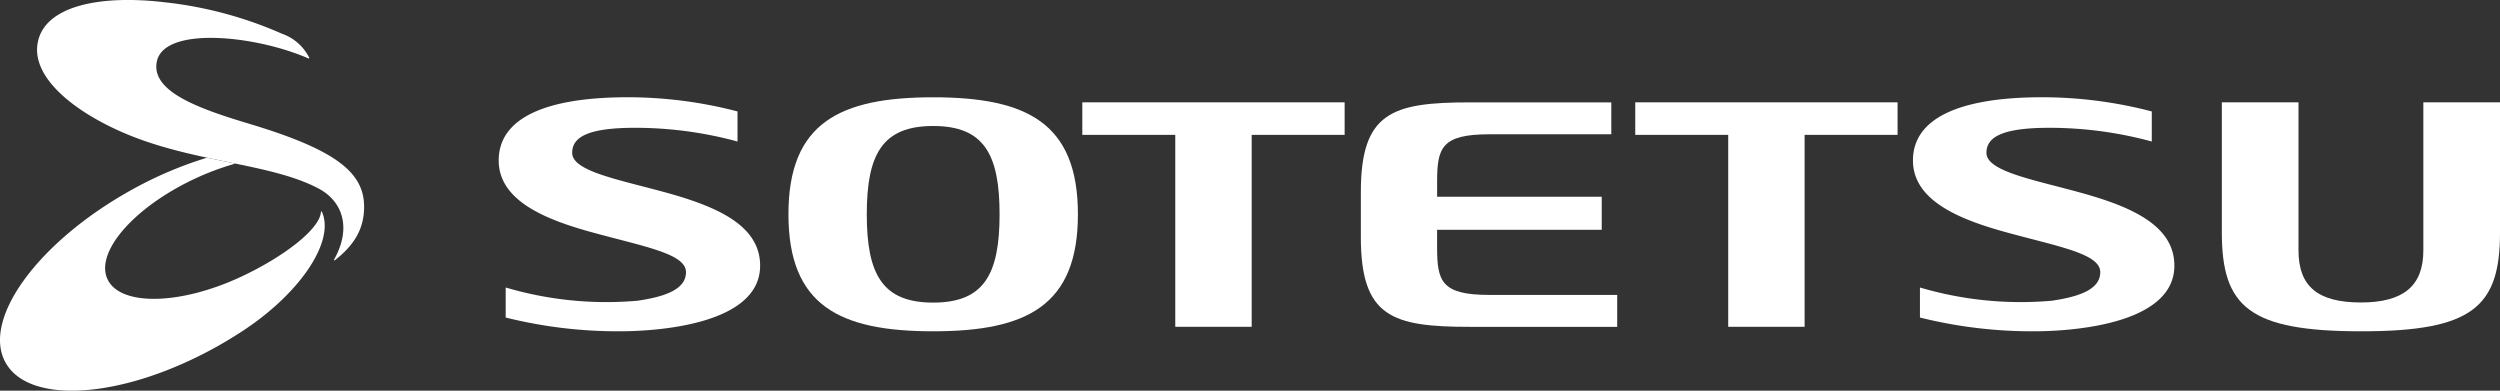 <svg xmlns="http://www.w3.org/2000/svg" xmlns:xlink="http://www.w3.org/1999/xlink" width="246.643" height="38.544" viewBox="0 0 246.643 38.544">
  <rect x="0" y="0" width="246.643" height="38.544" fill="#333333" stroke="none"/>
  <defs>
    <clipPath id="clip-path">
      <rect id="長方形_2085" data-name="長方形 2085" width="246.643" height="38.544" fill="#fff"/>
    </clipPath>
  </defs>
  <g id="グループ_2450" data-name="グループ 2450" clip-path="url(#clip-path)">
    <path id="パス_3517" data-name="パス 3517" d="M136.049,25.761c0-5.939-1.552-8.712-6.551-8.712s-6.551,2.773-6.551,8.712,1.551,8.712,6.551,8.712,6.551-2.773,6.551-8.712m7.728,0c0,9.015-5.05,11.542-14.279,11.542s-14.279-2.528-14.279-11.542,5.049-11.543,14.279-11.543,14.279,2.525,14.279,11.543" transform="translate(-37.433 -4.619)" fill="#fff"/>
    <path id="パス_3518" data-name="パス 3518" d="M86.555,34.289c2.862-.414,4.8-1.172,4.8-2.819,0-1.817-4.043-2.5-9.233-3.923-4.62-1.264-9.244-3.121-9.244-7.1,0-4.08,4.413-6.235,12.76-6.235a42.872,42.872,0,0,1,10.8,1.4v2.967a38.459,38.459,0,0,0-10.1-1.353c-4.768,0-6.211.961-6.211,2.472,0,1.894,4.985,2.7,9.811,4.074,4.849,1.385,8.731,3.257,8.731,7.056,0,5.938-10.58,6.474-13.834,6.474a45.717,45.717,0,0,1-11.268-1.358V32.981a35.023,35.023,0,0,0,12.988,1.308" transform="translate(-23.677 -4.618)" fill="#fff"/>
    <path id="パス_3519" data-name="パス 3519" d="M293.228,34.289c2.862-.414,4.8-1.172,4.8-2.819,0-1.817-4.043-2.5-9.233-3.923-4.621-1.264-9.246-3.121-9.246-7.1,0-4.08,4.413-6.235,12.761-6.235a42.864,42.864,0,0,1,10.8,1.4v2.967a38.453,38.453,0,0,0-10.1-1.353c-4.768,0-6.211.961-6.211,2.472,0,1.894,4.984,2.7,9.809,4.074,4.849,1.385,8.731,3.257,8.731,7.056,0,5.938-10.582,6.474-13.834,6.474a45.7,45.7,0,0,1-11.267-1.358V32.981a35.02,35.02,0,0,0,12.988,1.308" transform="translate(-90.822 -4.618)" fill="#fff"/>
    <path id="パス_3520" data-name="パス 3520" d="M198.865,28.252c0,7.881,3.084,8.853,10.762,8.853h14.53v-3.15H211.529c-4.723,0-5.14-1.354-5.14-4.685V27.531h16.241V24.271H206.39V22.794c0-3.33.417-4.685,5.14-4.685h12.044V14.96H209.627c-7.678,0-10.762.972-10.762,8.853Z" transform="translate(-64.608 -4.86)" fill="#fff"/>
    <path id="パス_3521" data-name="パス 3521" d="M167.334,37.1h7.538V18.166h9.171V14.958h-25.88v3.208h9.171Z" transform="translate(-51.385 -4.859)" fill="#fff"/>
    <path id="パス_3522" data-name="パス 3522" d="M248.138,37.1h7.537V18.166h9.172V14.958H238.966v3.208h9.172Z" transform="translate(-77.637 -4.859)" fill="#fff"/>
    <path id="パス_3523" data-name="パス 3523" d="M344.566,14.958v14.6c0,3.507-1.959,5.142-6.159,5.142-4.259,0-6.159-1.586-6.159-5.142v-14.6h-7.563V27.8c0,7.361,2.74,9.744,13.761,9.744,10.944,0,13.683-2.382,13.683-9.745V14.958Z" transform="translate(-105.485 -4.859)" fill="#fff"/>
    <path id="パス_3524" data-name="パス 3524" d="M26.411,12.23c-5.008-1.5-9.757-3.182-9.183-6.136.69-3.547,9.751-2.621,14.99-.315l.059-.062a4.734,4.734,0,0,0-2.687-2.384,39.1,39.1,0,0,0-11.5-3.1C11.507-.552,6.531.638,5.581,3.8,4.364,7.841,10.11,11.831,15.926,13.869c6.292,2.206,12.956,2.445,17.26,4.729,2.328,1.234,3.334,3.841,1.5,7.073l.1.013c1.95-1.527,2.952-3.171,2.892-5.454-.086-3.308-2.969-5.5-11.27-8" transform="translate(-1.76 0)" fill="#fff"/>
    <path id="パス_3525" data-name="パス 3525" d="M31.665,28.353c-.047,1.68-3.623,4.446-7.877,6.434-6.03,2.817-11.936,2.916-13.184.24s2.636-7.124,8.669-9.934a25.923,25.923,0,0,1,3.948-1.466c-.913-.19-1.847-.379-2.794-.584A38.213,38.213,0,0,0,12.836,26.3C3.676,31.428-1.823,39.025.553,43.266s11.725,3.521,20.884-1.609c.93-.521,1.821-1.067,2.67-1.631,5.655-3.764,8.965-8.838,7.636-11.676Z" transform="translate(0 -7.486)" fill="#fff"/>
  </g>
</svg>
